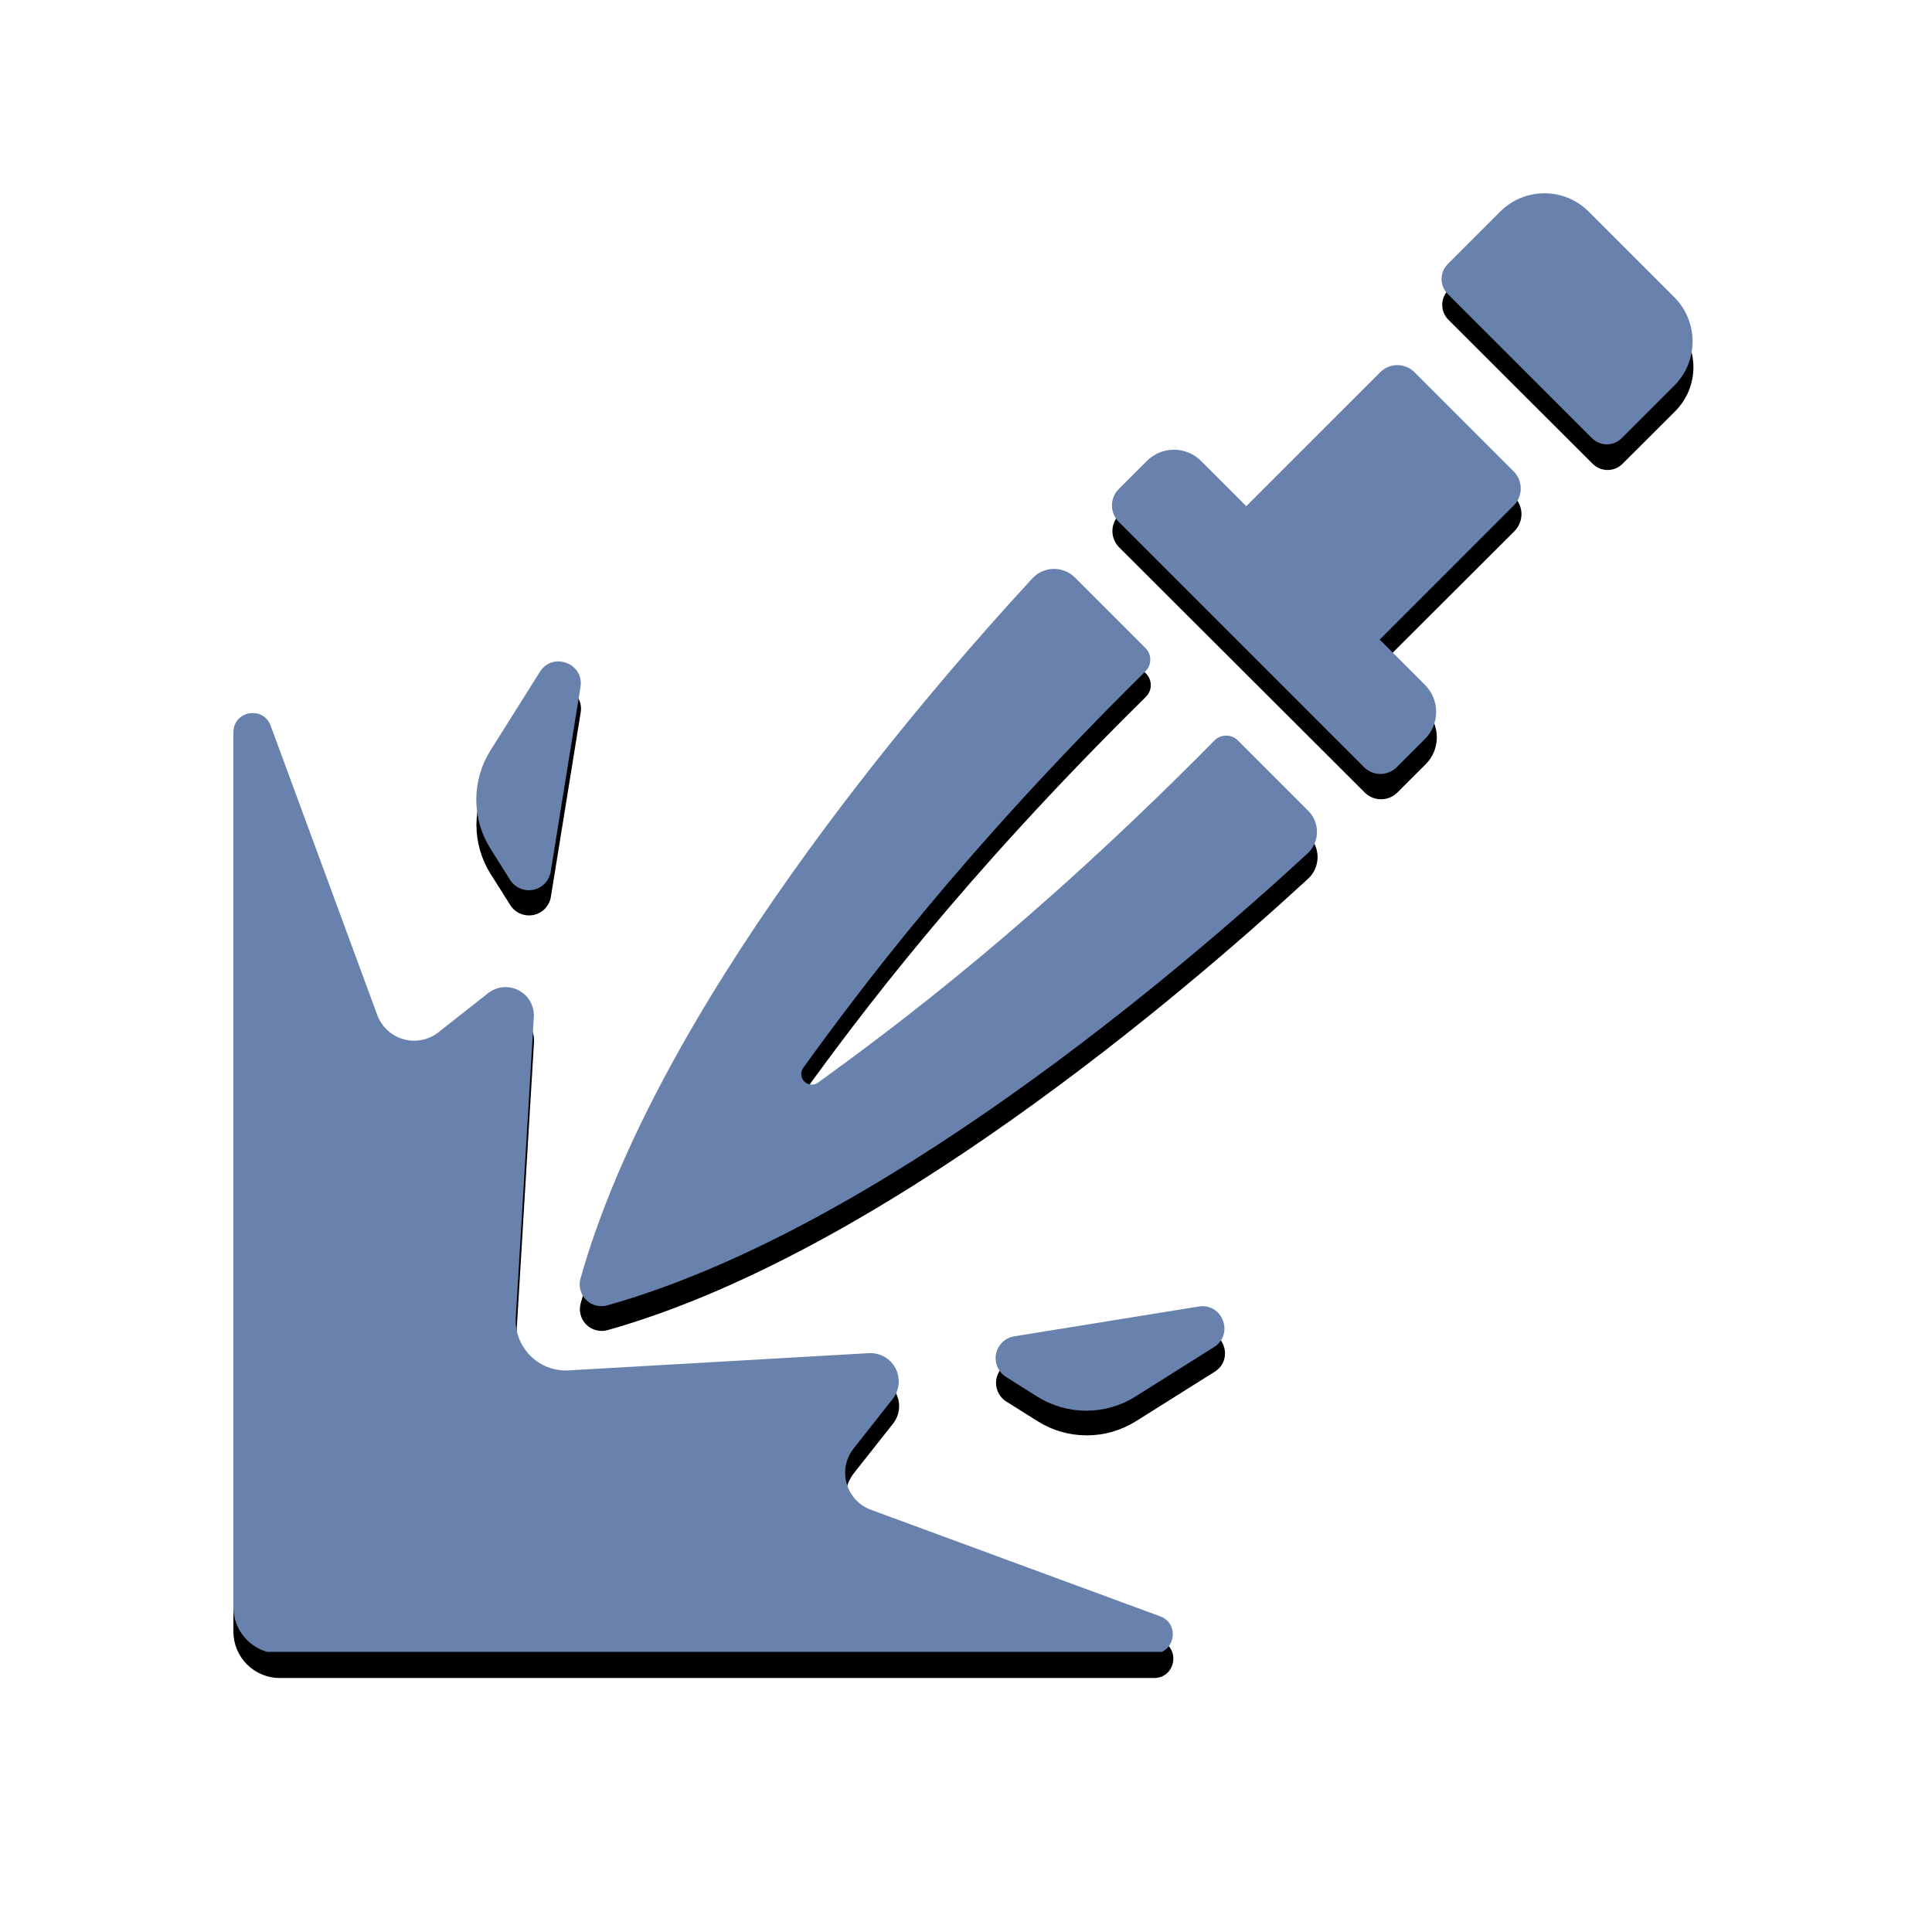 <svg xmlns="http://www.w3.org/2000/svg" xmlns:xlink="http://www.w3.org/1999/xlink" width="400" zoomAndPan="magnify" viewBox="0 0 300 300" height="400" preserveAspectRatio="xMidYMid meet" version="1.0"><defs><clipPath id="10862b3876"><path d="M 223 34.023 L 263 34.023 L 263 73 L 223 73 Z M 223 34.023 " clip-rule="nonzero"/></clipPath><clipPath id="d86ae534aa"><path d="M 36.059 114 L 183 114 L 183 260.523 L 36.059 260.523 Z M 36.059 114 " clip-rule="nonzero"/></clipPath><clipPath id="d5b6ce2796"><path d="M 36.059 110 L 183 110 L 183 256.5 L 36.059 256.5 Z M 36.059 110 " clip-rule="nonzero"/></clipPath></defs><rect x="-30" width="360" fill="#ffffff" y="-30" height="360" fill-opacity="1"/><rect x="-30" width="360" fill="#ffffff" y="-30" height="360" fill-opacity="1"/><g clip-path="url(#10862b3876)"><path fill="#000000" d="M 246.809 36.879 C 246.359 36.43 245.867 36.027 245.336 35.672 C 244.805 35.32 244.246 35.02 243.656 34.777 C 243.066 34.531 242.457 34.348 241.832 34.223 C 241.207 34.098 240.574 34.039 239.938 34.039 C 239.301 34.039 238.668 34.098 238.043 34.223 C 237.414 34.348 236.809 34.531 236.219 34.777 C 235.629 35.02 235.07 35.32 234.539 35.672 C 234.008 36.027 233.516 36.43 233.066 36.879 L 224.906 45.027 C 224.602 45.332 224.363 45.688 224.199 46.086 C 224.031 46.488 223.949 46.906 223.949 47.34 C 223.949 47.773 224.031 48.191 224.199 48.59 C 224.363 48.992 224.602 49.348 224.906 49.652 L 247.312 72.02 C 247.621 72.328 247.973 72.566 248.375 72.73 C 248.777 72.898 249.195 72.98 249.629 72.98 C 250.062 72.98 250.48 72.898 250.883 72.73 C 251.285 72.566 251.641 72.328 251.945 72.02 L 260.105 63.875 C 260.559 63.422 260.961 62.934 261.316 62.402 C 261.668 61.875 261.969 61.316 262.215 60.727 C 262.457 60.137 262.641 59.531 262.766 58.906 C 262.891 58.281 262.953 57.648 262.953 57.012 C 262.953 56.375 262.891 55.746 262.766 55.121 C 262.641 54.496 262.457 53.887 262.215 53.301 C 261.969 52.711 261.668 52.152 261.316 51.621 C 260.961 51.094 260.559 50.602 260.105 50.152 Z M 246.809 36.879 " fill-opacity="1" fill-rule="nonzero"/></g><path fill="#000000" d="M 235.152 77.176 L 219.742 61.793 C 219.387 61.441 218.98 61.168 218.52 60.98 C 218.059 60.789 217.582 60.691 217.082 60.691 C 216.582 60.691 216.105 60.789 215.645 60.98 C 215.184 61.168 214.777 61.441 214.426 61.793 L 193.609 82.574 L 186.578 75.551 C 186.301 75.277 186 75.031 185.676 74.816 C 185.352 74.598 185.008 74.414 184.648 74.266 C 184.289 74.117 183.918 74.004 183.535 73.93 C 183.152 73.852 182.766 73.816 182.375 73.816 C 181.984 73.816 181.598 73.852 181.215 73.93 C 180.832 74.004 180.461 74.117 180.102 74.266 C 179.738 74.414 179.398 74.598 179.074 74.816 C 178.75 75.031 178.449 75.277 178.172 75.551 L 173.785 79.93 C 173.449 80.266 173.191 80.656 173.008 81.094 C 172.828 81.531 172.734 81.988 172.734 82.465 C 172.734 82.938 172.828 83.395 173.008 83.836 C 173.191 84.273 173.449 84.66 173.785 84.996 L 211.914 123.062 C 212.25 123.398 212.637 123.656 213.074 123.836 C 213.516 124.02 213.973 124.109 214.449 124.109 C 214.926 124.109 215.383 124.02 215.82 123.836 C 216.262 123.656 216.648 123.398 216.984 123.062 L 221.371 118.68 C 221.648 118.406 221.895 118.105 222.109 117.781 C 222.328 117.457 222.512 117.117 222.66 116.758 C 222.809 116.398 222.922 116.027 222.996 115.645 C 223.074 115.262 223.113 114.875 223.113 114.484 C 223.113 114.098 223.074 113.711 222.996 113.328 C 222.922 112.945 222.809 112.574 222.66 112.215 C 222.512 111.855 222.328 111.516 222.109 111.191 C 221.895 110.867 221.648 110.566 221.371 110.289 L 214.34 103.27 L 235.152 82.488 C 235.504 82.137 235.777 81.73 235.965 81.27 C 236.156 80.809 236.254 80.332 236.254 79.832 C 236.254 79.336 236.156 78.855 235.965 78.395 C 235.777 77.938 235.504 77.531 235.152 77.176 Z M 235.152 77.176 " fill-opacity="1" fill-rule="nonzero"/><path fill="#000000" d="M 94.352 206.539 C 136.402 194.707 183.375 154.625 203.109 136.461 C 203.34 136.25 203.543 136.02 203.727 135.77 C 203.906 135.52 204.059 135.25 204.188 134.969 C 204.316 134.688 204.414 134.395 204.48 134.094 C 204.547 133.789 204.586 133.484 204.594 133.176 C 204.598 132.863 204.574 132.559 204.516 132.254 C 204.461 131.949 204.375 131.652 204.258 131.367 C 204.145 131.078 204 130.805 203.828 130.547 C 203.656 130.289 203.461 130.051 203.242 129.832 L 192.301 118.91 C 192.059 118.668 191.781 118.48 191.465 118.352 C 191.148 118.223 190.82 118.16 190.477 118.16 C 190.137 118.16 189.809 118.227 189.492 118.359 C 189.18 118.492 188.902 118.68 188.66 118.926 C 160.465 147.441 138.895 163.445 127.078 171.988 C 126.918 172.102 126.746 172.188 126.559 172.238 C 126.367 172.293 126.176 172.312 125.98 172.297 C 125.785 172.281 125.602 172.23 125.422 172.148 C 125.246 172.07 125.086 171.957 124.949 171.82 C 124.809 171.684 124.699 171.523 124.617 171.348 C 124.535 171.168 124.488 170.984 124.473 170.789 C 124.457 170.594 124.473 170.402 124.527 170.215 C 124.582 170.027 124.664 169.852 124.781 169.695 C 133.336 157.895 149.363 136.359 177.93 108.211 C 178.172 107.969 178.359 107.691 178.492 107.379 C 178.625 107.062 178.691 106.738 178.695 106.395 C 178.695 106.055 178.633 105.727 178.5 105.41 C 178.371 105.094 178.188 104.816 177.945 104.574 L 167.004 93.652 C 166.785 93.434 166.547 93.238 166.285 93.066 C 166.027 92.895 165.754 92.75 165.469 92.637 C 165.18 92.52 164.883 92.434 164.578 92.379 C 164.273 92.324 163.965 92.297 163.656 92.305 C 163.344 92.309 163.039 92.348 162.738 92.414 C 162.434 92.484 162.141 92.582 161.859 92.707 C 161.574 92.836 161.309 92.988 161.059 93.168 C 160.805 93.352 160.574 93.555 160.363 93.781 C 142.168 113.488 102.027 160.383 90.172 202.367 C 90.008 202.957 90 203.547 90.152 204.141 C 90.309 204.73 90.602 205.246 91.035 205.68 C 91.469 206.109 91.984 206.406 92.578 206.559 C 93.172 206.711 93.762 206.707 94.352 206.539 Z M 94.352 206.539 " fill-opacity="1" fill-rule="nonzero"/><path fill="#000000" d="M 79.234 140.543 C 79.422 140.84 79.648 141.102 79.914 141.328 C 80.18 141.555 80.473 141.734 80.793 141.871 C 81.113 142.008 81.449 142.094 81.797 142.129 C 82.145 142.164 82.488 142.148 82.832 142.078 C 83.172 142.008 83.496 141.891 83.801 141.723 C 84.109 141.555 84.383 141.344 84.625 141.094 C 84.867 140.84 85.066 140.559 85.223 140.246 C 85.379 139.934 85.484 139.605 85.539 139.262 L 90.168 110.645 C 90.766 106.953 85.859 105.105 83.863 108.27 L 76.184 120.461 C 75.461 121.602 74.914 122.82 74.539 124.117 C 74.168 125.414 73.98 126.738 73.98 128.086 C 73.98 129.438 74.168 130.758 74.543 132.055 C 74.918 133.352 75.465 134.57 76.188 135.711 Z M 79.234 140.543 " fill-opacity="1" fill-rule="nonzero"/><g clip-path="url(#d86ae534aa)"><path fill="#000000" d="M 43.453 260.562 L 179.203 260.562 C 182.539 260.562 183.367 255.93 180.238 254.781 L 135.289 238.25 C 134.836 238.082 134.41 237.863 134.008 237.598 C 133.609 237.328 133.242 237.02 132.914 236.664 C 132.59 236.312 132.305 235.926 132.07 235.504 C 131.836 235.086 131.652 234.645 131.52 234.18 C 131.391 233.715 131.312 233.242 131.297 232.762 C 131.277 232.281 131.312 231.805 131.406 231.332 C 131.5 230.859 131.648 230.406 131.852 229.969 C 132.055 229.531 132.305 229.121 132.602 228.742 L 138.672 221.059 C 138.934 220.727 139.145 220.363 139.301 219.973 C 139.457 219.578 139.555 219.172 139.594 218.75 C 139.637 218.328 139.613 217.91 139.531 217.492 C 139.449 217.078 139.312 216.684 139.113 216.309 C 138.918 215.934 138.672 215.594 138.379 215.289 C 138.082 214.984 137.75 214.727 137.383 214.52 C 137.012 214.309 136.621 214.16 136.207 214.062 C 135.793 213.969 135.375 213.934 134.953 213.957 L 88.332 216.629 C 87.785 216.66 87.238 216.633 86.695 216.551 C 86.152 216.465 85.625 216.324 85.109 216.129 C 84.598 215.934 84.109 215.688 83.648 215.387 C 83.188 215.09 82.762 214.746 82.375 214.355 C 81.988 213.969 81.645 213.543 81.348 213.082 C 81.047 212.621 80.801 212.137 80.605 211.621 C 80.414 211.109 80.273 210.582 80.191 210.039 C 80.109 209.496 80.082 208.953 80.117 208.402 L 82.918 161.832 C 82.945 161.406 82.91 160.988 82.812 160.578 C 82.719 160.164 82.566 159.773 82.355 159.406 C 82.148 159.039 81.891 158.707 81.586 158.41 C 81.281 158.117 80.941 157.871 80.566 157.676 C 80.188 157.48 79.793 157.34 79.379 157.258 C 78.961 157.176 78.543 157.156 78.121 157.195 C 77.695 157.234 77.289 157.332 76.895 157.488 C 76.5 157.648 76.137 157.855 75.805 158.117 L 68.109 164.176 C 67.73 164.477 67.324 164.727 66.887 164.926 C 66.445 165.129 65.992 165.277 65.52 165.371 C 65.047 165.465 64.566 165.5 64.086 165.48 C 63.602 165.465 63.129 165.387 62.664 165.258 C 62.203 165.125 61.758 164.945 61.34 164.707 C 60.918 164.473 60.531 164.191 60.176 163.863 C 59.82 163.535 59.512 163.172 59.242 162.773 C 58.977 162.371 58.758 161.945 58.59 161.492 L 42.031 116.617 C 40.879 113.492 36.242 114.32 36.242 117.648 L 36.242 253.363 C 36.242 253.836 36.289 254.305 36.379 254.766 C 36.473 255.23 36.609 255.68 36.789 256.117 C 36.973 256.555 37.195 256.969 37.457 257.363 C 37.719 257.754 38.02 258.117 38.355 258.453 C 38.688 258.789 39.051 259.086 39.445 259.348 C 39.84 259.609 40.254 259.832 40.691 260.012 C 41.129 260.195 41.582 260.332 42.047 260.422 C 42.508 260.516 42.977 260.562 43.453 260.562 Z M 43.453 260.562 " fill-opacity="1" fill-rule="nonzero"/></g><path fill="#000000" d="M 156.273 217.637 L 161.113 220.68 C 162.258 221.402 163.477 221.949 164.777 222.32 C 166.074 222.695 167.398 222.883 168.75 222.883 C 170.102 222.883 171.426 222.699 172.727 222.324 C 174.023 221.949 175.246 221.402 176.391 220.684 L 188.598 213.016 C 191.77 211.023 189.914 206.125 186.219 206.723 L 157.555 211.344 C 157.211 211.398 156.883 211.504 156.57 211.66 C 156.258 211.816 155.977 212.016 155.723 212.258 C 155.473 212.496 155.262 212.77 155.094 213.078 C 154.926 213.383 154.805 213.707 154.734 214.047 C 154.668 214.391 154.648 214.734 154.684 215.082 C 154.719 215.426 154.805 215.762 154.941 216.082 C 155.082 216.402 155.262 216.695 155.488 216.961 C 155.715 217.227 155.977 217.453 156.273 217.637 Z M 156.273 217.637 " fill-opacity="1" fill-rule="nonzero"/><path fill="#6982ad" d="M 246.691 32.855 C 246.238 32.406 245.75 32.004 245.219 31.648 C 244.688 31.297 244.129 30.996 243.539 30.75 C 242.949 30.508 242.344 30.324 241.715 30.199 C 241.09 30.074 240.461 30.012 239.82 30.012 C 239.184 30.012 238.551 30.074 237.926 30.199 C 237.301 30.324 236.695 30.508 236.105 30.75 C 235.516 30.996 234.957 31.297 234.426 31.648 C 233.895 32.004 233.406 32.406 232.953 32.855 L 224.801 41.012 C 224.496 41.32 224.258 41.676 224.09 42.074 C 223.926 42.477 223.844 42.895 223.844 43.328 C 223.844 43.762 223.926 44.18 224.09 44.582 C 224.258 44.984 224.496 45.336 224.801 45.645 L 247.191 68.035 C 247.5 68.344 247.855 68.578 248.254 68.746 C 248.656 68.91 249.074 68.996 249.508 68.996 C 249.941 68.996 250.359 68.91 250.762 68.746 C 251.164 68.578 251.516 68.344 251.824 68.035 L 259.98 59.879 C 260.43 59.43 260.832 58.938 261.188 58.406 C 261.543 57.879 261.84 57.316 262.086 56.73 C 262.328 56.141 262.516 55.531 262.637 54.906 C 262.762 54.281 262.824 53.648 262.824 53.012 C 262.824 52.375 262.762 51.742 262.637 51.117 C 262.516 50.492 262.328 49.883 262.086 49.293 C 261.84 48.707 261.543 48.145 261.188 47.617 C 260.832 47.086 260.43 46.594 259.98 46.145 Z M 246.691 32.855 " fill-opacity="1" fill-rule="nonzero"/><path fill="#6982ad" d="M 235.039 73.199 L 219.637 57.797 C 219.285 57.445 218.879 57.172 218.418 56.98 C 217.957 56.793 217.477 56.695 216.98 56.695 C 216.48 56.695 216.004 56.793 215.543 56.98 C 215.082 57.172 214.676 57.445 214.324 57.797 L 193.52 78.598 L 186.492 71.57 C 186.215 71.297 185.918 71.047 185.594 70.832 C 185.27 70.617 184.926 70.434 184.566 70.281 C 184.203 70.133 183.832 70.02 183.449 69.945 C 183.07 69.867 182.684 69.832 182.293 69.832 C 181.902 69.832 181.516 69.867 181.133 69.945 C 180.75 70.02 180.379 70.133 180.02 70.281 C 179.66 70.434 179.316 70.617 178.992 70.832 C 178.668 71.047 178.367 71.297 178.094 71.57 L 173.707 75.953 C 173.371 76.289 173.113 76.68 172.93 77.117 C 172.75 77.555 172.66 78.016 172.66 78.488 C 172.66 78.965 172.75 79.422 172.93 79.859 C 173.113 80.301 173.371 80.688 173.707 81.023 L 211.812 119.129 C 212.148 119.465 212.535 119.723 212.977 119.906 C 213.414 120.086 213.871 120.18 214.348 120.18 C 214.824 120.18 215.281 120.086 215.719 119.906 C 216.16 119.723 216.547 119.465 216.883 119.129 L 221.266 114.746 C 221.543 114.469 221.789 114.168 222.004 113.844 C 222.223 113.52 222.406 113.18 222.555 112.816 C 222.703 112.457 222.816 112.086 222.891 111.703 C 222.969 111.32 223.008 110.934 223.008 110.543 C 223.008 110.156 222.969 109.77 222.891 109.387 C 222.816 109.004 222.703 108.633 222.555 108.273 C 222.406 107.91 222.223 107.57 222.004 107.246 C 221.789 106.922 221.543 106.621 221.266 106.344 L 214.238 99.316 L 235.039 78.512 C 235.391 78.16 235.664 77.754 235.855 77.293 C 236.043 76.832 236.141 76.355 236.141 75.855 C 236.141 75.355 236.043 74.879 235.855 74.418 C 235.664 73.957 235.391 73.551 235.039 73.199 Z M 235.039 73.199 " fill-opacity="1" fill-rule="nonzero"/><path fill="#6982ad" d="M 94.32 202.691 C 136.344 190.848 183.289 150.727 203.016 132.543 C 203.246 132.332 203.449 132.102 203.629 131.852 C 203.812 131.598 203.965 131.332 204.094 131.047 C 204.219 130.766 204.316 130.473 204.387 130.172 C 204.453 129.867 204.492 129.562 204.496 129.254 C 204.504 128.941 204.477 128.637 204.422 128.328 C 204.367 128.023 204.281 127.73 204.164 127.441 C 204.047 127.152 203.906 126.879 203.734 126.621 C 203.562 126.363 203.367 126.125 203.148 125.906 L 192.215 114.973 C 191.973 114.73 191.691 114.543 191.375 114.414 C 191.062 114.285 190.73 114.219 190.391 114.223 C 190.051 114.223 189.723 114.289 189.406 114.422 C 189.09 114.555 188.812 114.746 188.574 114.988 C 160.395 143.535 138.836 159.555 127.027 168.105 C 126.867 168.223 126.695 168.305 126.508 168.359 C 126.316 168.41 126.125 168.43 125.93 168.414 C 125.734 168.398 125.551 168.352 125.371 168.27 C 125.195 168.188 125.035 168.078 124.898 167.938 C 124.758 167.801 124.648 167.641 124.566 167.465 C 124.484 167.285 124.438 167.102 124.422 166.906 C 124.406 166.711 124.426 166.52 124.477 166.328 C 124.531 166.141 124.613 165.969 124.73 165.809 C 133.281 153.996 149.301 132.441 177.848 104.262 C 178.09 104.023 178.281 103.746 178.414 103.43 C 178.547 103.113 178.613 102.785 178.613 102.445 C 178.613 102.105 178.551 101.773 178.422 101.461 C 178.293 101.145 178.105 100.863 177.863 100.621 L 166.93 89.688 C 166.711 89.469 166.473 89.273 166.215 89.102 C 165.953 88.93 165.684 88.789 165.395 88.672 C 165.105 88.555 164.812 88.469 164.504 88.414 C 164.199 88.359 163.895 88.332 163.582 88.34 C 163.273 88.344 162.969 88.383 162.664 88.449 C 162.363 88.52 162.07 88.617 161.789 88.742 C 161.504 88.871 161.238 89.023 160.984 89.207 C 160.734 89.387 160.504 89.59 160.293 89.82 C 142.109 109.547 101.988 156.492 90.145 198.516 C 89.977 199.105 89.969 199.699 90.125 200.293 C 90.277 200.883 90.57 201.398 91.004 201.832 C 91.438 202.266 91.953 202.559 92.543 202.711 C 93.137 202.867 93.73 202.859 94.32 202.691 Z M 94.32 202.691 " fill-opacity="1" fill-rule="nonzero"/><path fill="#6982ad" d="M 79.211 136.629 C 79.395 136.926 79.621 137.188 79.887 137.414 C 80.152 137.641 80.445 137.82 80.77 137.957 C 81.09 138.094 81.422 138.18 81.77 138.219 C 82.117 138.254 82.461 138.234 82.805 138.164 C 83.145 138.094 83.469 137.977 83.777 137.809 C 84.082 137.641 84.355 137.43 84.598 137.18 C 84.84 136.926 85.039 136.645 85.191 136.332 C 85.348 136.02 85.453 135.691 85.512 135.348 L 90.137 106.699 C 90.734 103.004 85.832 101.152 83.836 104.32 L 76.16 116.523 C 75.441 117.668 74.895 118.887 74.52 120.184 C 74.145 121.484 73.957 122.809 73.957 124.16 C 73.957 125.508 74.145 126.832 74.52 128.133 C 74.895 129.43 75.441 130.648 76.164 131.793 Z M 79.211 136.629 " fill-opacity="1" fill-rule="nonzero"/><g clip-path="url(#d5b6ce2796)"><path fill="#6982ad" d="M 43.449 256.77 L 179.121 256.77 C 182.457 256.77 183.281 252.137 180.156 250.984 L 135.234 234.434 C 134.781 234.27 134.355 234.051 133.953 233.785 C 133.551 233.516 133.188 233.203 132.859 232.852 C 132.535 232.496 132.25 232.109 132.016 231.688 C 131.781 231.27 131.598 230.824 131.465 230.363 C 131.336 229.898 131.262 229.426 131.242 228.941 C 131.223 228.461 131.258 227.984 131.355 227.512 C 131.449 227.039 131.594 226.582 131.797 226.145 C 132 225.707 132.25 225.301 132.547 224.922 L 138.613 217.23 C 138.875 216.895 139.086 216.531 139.242 216.141 C 139.398 215.746 139.496 215.336 139.535 214.914 C 139.578 214.492 139.555 214.074 139.473 213.66 C 139.391 213.242 139.254 212.848 139.055 212.473 C 138.859 212.094 138.613 211.754 138.32 211.449 C 138.023 211.145 137.691 210.891 137.324 210.68 C 136.953 210.473 136.562 210.32 136.152 210.223 C 135.738 210.129 135.32 210.094 134.895 210.117 L 88.301 212.793 C 87.754 212.824 87.207 212.797 86.664 212.715 C 86.125 212.629 85.594 212.488 85.082 212.293 C 84.57 212.098 84.082 211.852 83.621 211.551 C 83.16 211.25 82.738 210.906 82.348 210.52 C 81.961 210.129 81.617 209.703 81.32 209.242 C 81.023 208.781 80.777 208.293 80.582 207.781 C 80.387 207.266 80.25 206.738 80.168 206.195 C 80.082 205.652 80.059 205.105 80.09 204.559 L 82.891 157.938 C 82.918 157.516 82.883 157.098 82.785 156.684 C 82.691 156.27 82.539 155.879 82.332 155.512 C 82.121 155.141 81.867 154.809 81.562 154.516 C 81.258 154.219 80.914 153.977 80.539 153.777 C 80.164 153.582 79.77 153.441 79.352 153.359 C 78.938 153.277 78.52 153.258 78.094 153.297 C 77.672 153.336 77.266 153.434 76.871 153.594 C 76.477 153.75 76.113 153.961 75.781 154.223 L 68.094 160.285 C 67.715 160.586 67.305 160.836 66.867 161.035 C 66.43 161.238 65.973 161.387 65.5 161.48 C 65.027 161.574 64.551 161.613 64.07 161.594 C 63.586 161.574 63.113 161.5 62.652 161.367 C 62.188 161.238 61.746 161.055 61.324 160.82 C 60.902 160.582 60.516 160.301 60.16 159.973 C 59.809 159.645 59.496 159.281 59.23 158.883 C 58.961 158.48 58.746 158.055 58.578 157.602 L 42.027 112.68 C 40.875 109.551 36.242 110.379 36.242 113.711 L 36.242 249.566 C 36.242 250.039 36.289 250.508 36.379 250.973 C 36.473 251.434 36.609 251.887 36.789 252.324 C 36.973 252.762 37.191 253.176 37.457 253.57 C 37.719 253.961 38.02 254.324 38.352 254.66 C 38.688 254.996 39.051 255.293 39.445 255.555 C 39.836 255.82 40.254 256.043 40.691 256.223 C 41.129 256.402 41.578 256.539 42.043 256.633 C 42.504 256.727 42.973 256.77 43.449 256.77 Z M 43.449 256.77 " fill-opacity="1" fill-rule="nonzero"/></g><path fill="#6982ad" d="M 156.203 213.801 L 161.043 216.852 C 162.184 217.57 163.406 218.117 164.703 218.492 C 166 218.867 167.324 219.055 168.676 219.055 C 170.027 219.055 171.352 218.867 172.648 218.492 C 173.945 218.121 175.168 217.574 176.312 216.852 L 188.512 209.176 C 191.68 207.184 189.828 202.277 186.133 202.875 L 157.488 207.504 C 157.145 207.559 156.816 207.664 156.504 207.82 C 156.191 207.977 155.906 208.176 155.656 208.418 C 155.406 208.656 155.195 208.93 155.027 209.238 C 154.859 209.543 154.738 209.867 154.668 210.207 C 154.598 210.551 154.582 210.895 154.617 211.242 C 154.652 211.59 154.738 211.926 154.875 212.246 C 155.012 212.566 155.195 212.859 155.422 213.125 C 155.648 213.391 155.91 213.617 156.203 213.801 Z M 156.203 213.801 " fill-opacity="1" fill-rule="nonzero"/></svg>